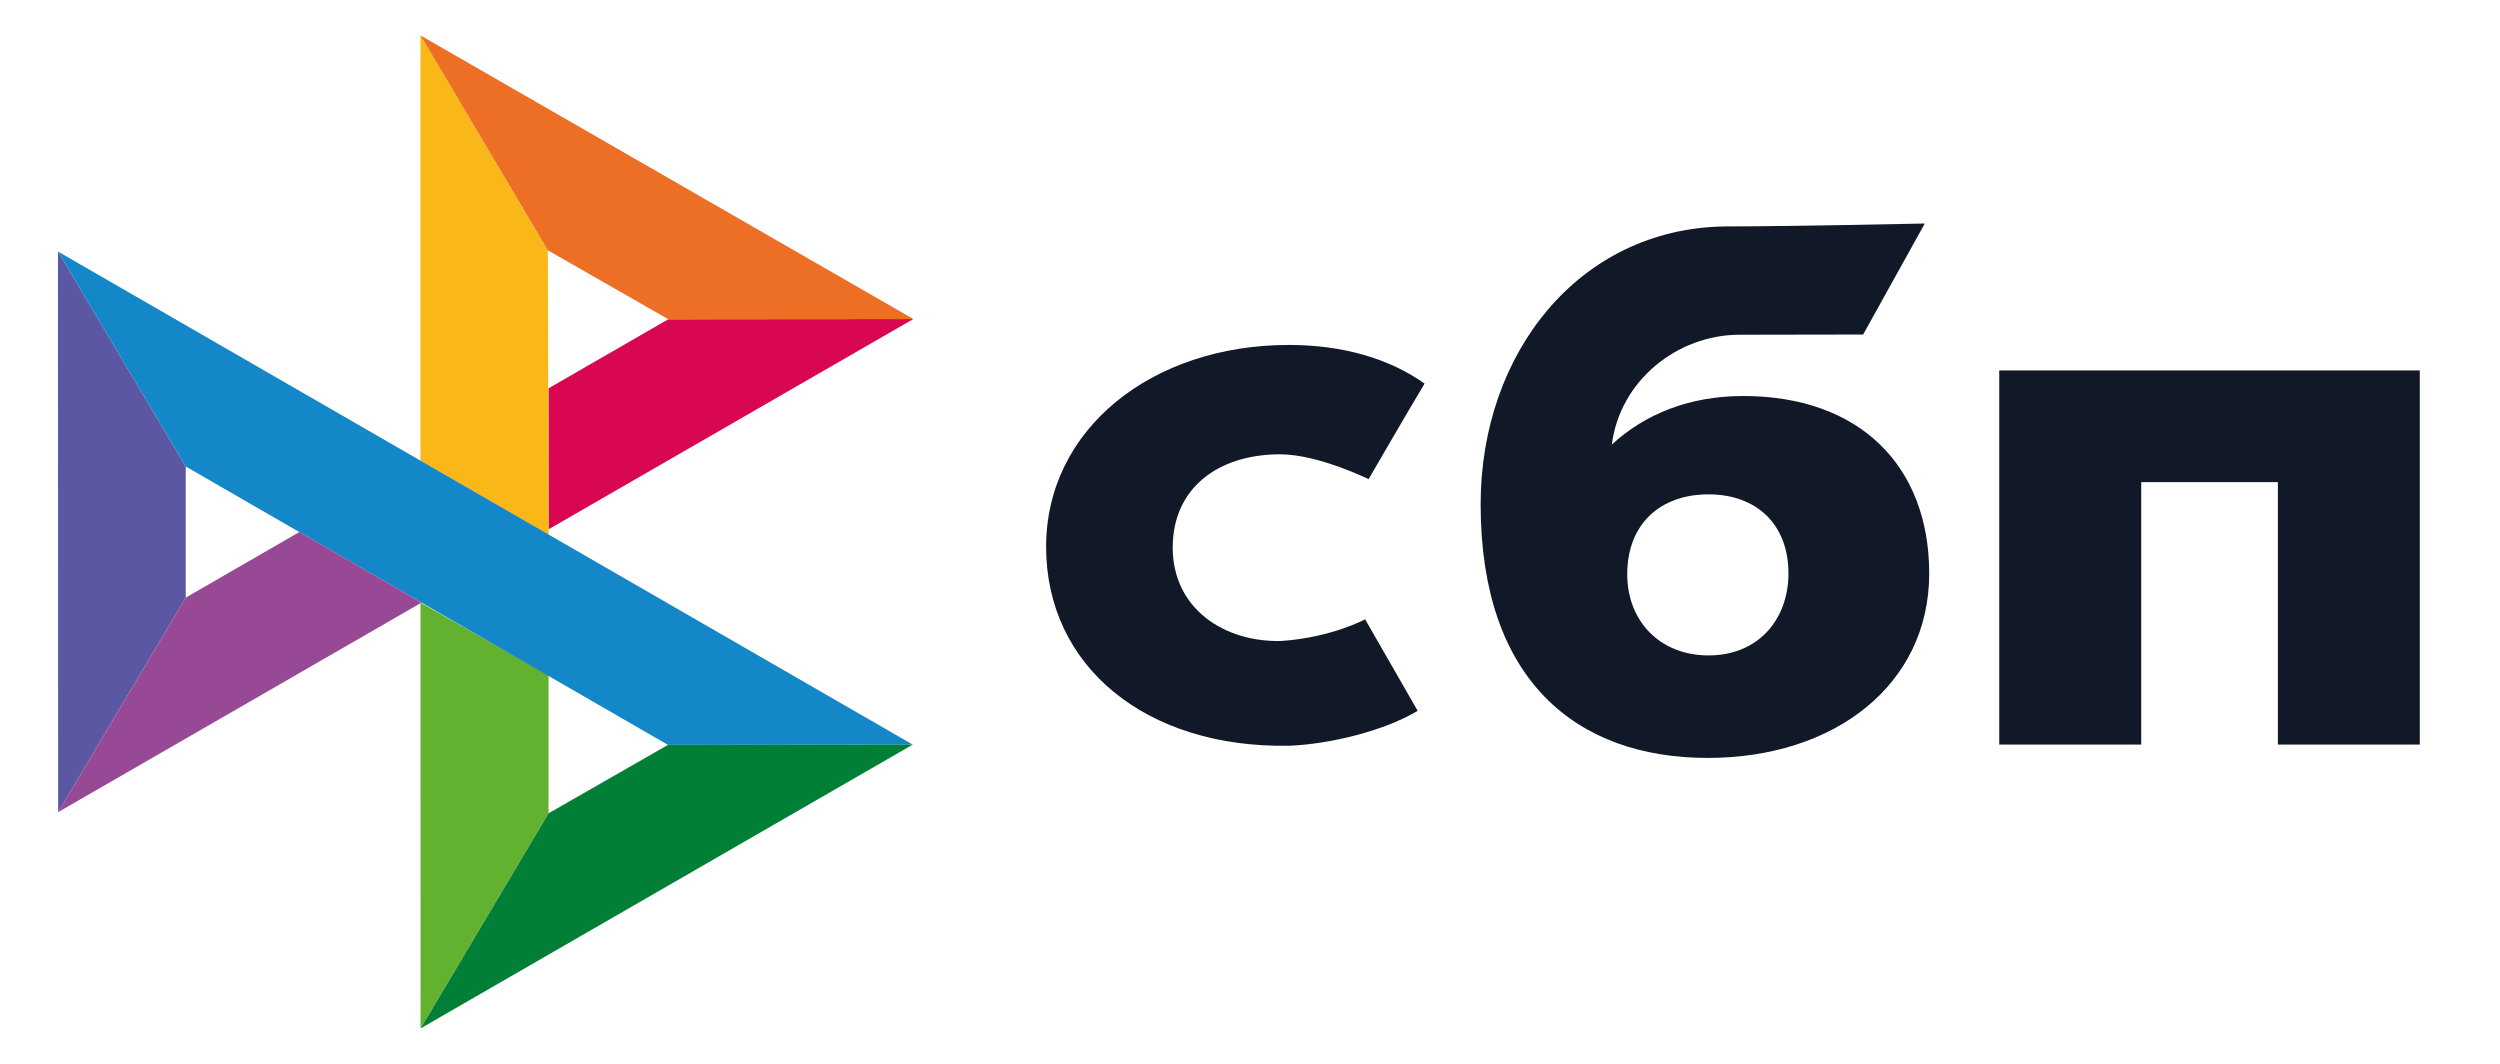 <svg width="47" height="20" viewBox="0 0 47 20" fill="none" xmlns="http://www.w3.org/2000/svg">
<path d="M45.492 6.965V13.998H42.824V9.064H40.255V13.998H37.586V6.964H45.492V6.965Z" fill="#111827"/>
<path fill-rule="evenodd" clip-rule="evenodd" d="M32.106 14.249C34.495 14.249 36.269 12.87 36.269 10.781C36.269 8.758 34.96 7.445 32.773 7.445C31.764 7.445 30.931 7.78 30.303 8.357C30.453 7.164 31.525 6.293 32.705 6.293C32.977 6.293 35.027 6.289 35.027 6.289L36.186 4.202C36.186 4.202 33.612 4.257 32.416 4.257C29.683 4.302 27.836 6.64 27.836 9.48C27.836 12.789 29.637 14.249 32.106 14.249ZM32.121 9.294C33.008 9.294 33.623 9.843 33.623 10.781C33.623 11.625 33.076 12.32 32.121 12.322C31.207 12.322 30.592 11.678 30.592 10.795C30.592 9.857 31.207 9.294 32.121 9.294Z" fill="#111827"/>
<path d="M25.664 11.643C25.664 11.643 25.034 11.985 24.093 12.05C23.011 12.08 22.047 11.437 22.047 10.294C22.047 9.179 22.898 8.541 24.066 8.541C24.782 8.541 25.73 9.008 25.73 9.008C25.73 9.008 26.423 7.81 26.782 7.212C26.124 6.743 25.248 6.485 24.23 6.485C21.659 6.485 19.667 8.063 19.667 10.28C19.667 12.525 21.539 14.066 24.23 14.02C24.982 13.993 26.02 13.745 26.652 13.363L25.664 11.643Z" fill="#111827"/>
<path d="M1.09 4.729L3.492 8.77V11.235L1.093 15.268L1.09 4.729Z" fill="#5B57A2"/>
<path d="M10.313 7.3L12.564 6.002L17.17 5.998L10.313 9.951V7.3Z" fill="#D90751"/>
<path d="M10.3 4.706L10.313 10.056L7.905 8.663V0.666L10.3 4.706Z" fill="#FAB718"/>
<path d="M17.17 5.997L12.563 6.001L10.3 4.706L7.905 0.666L17.17 5.997Z" fill="#ED6F26"/>
<path d="M10.313 15.29V12.694L7.905 11.329L7.906 19.334L10.313 15.29Z" fill="#63B22F"/>
<path d="M12.558 14.004L3.492 8.77L1.09 4.729L17.16 13.999L12.558 14.004Z" fill="#1487C9"/>
<path d="M7.907 19.334L10.313 15.29L12.558 14.004L17.16 13.998L7.907 19.334Z" fill="#017F36"/>
<path d="M1.093 15.268L7.925 11.329L5.628 10.002L3.492 11.235L1.093 15.268Z" fill="#984995"/>
</svg>
